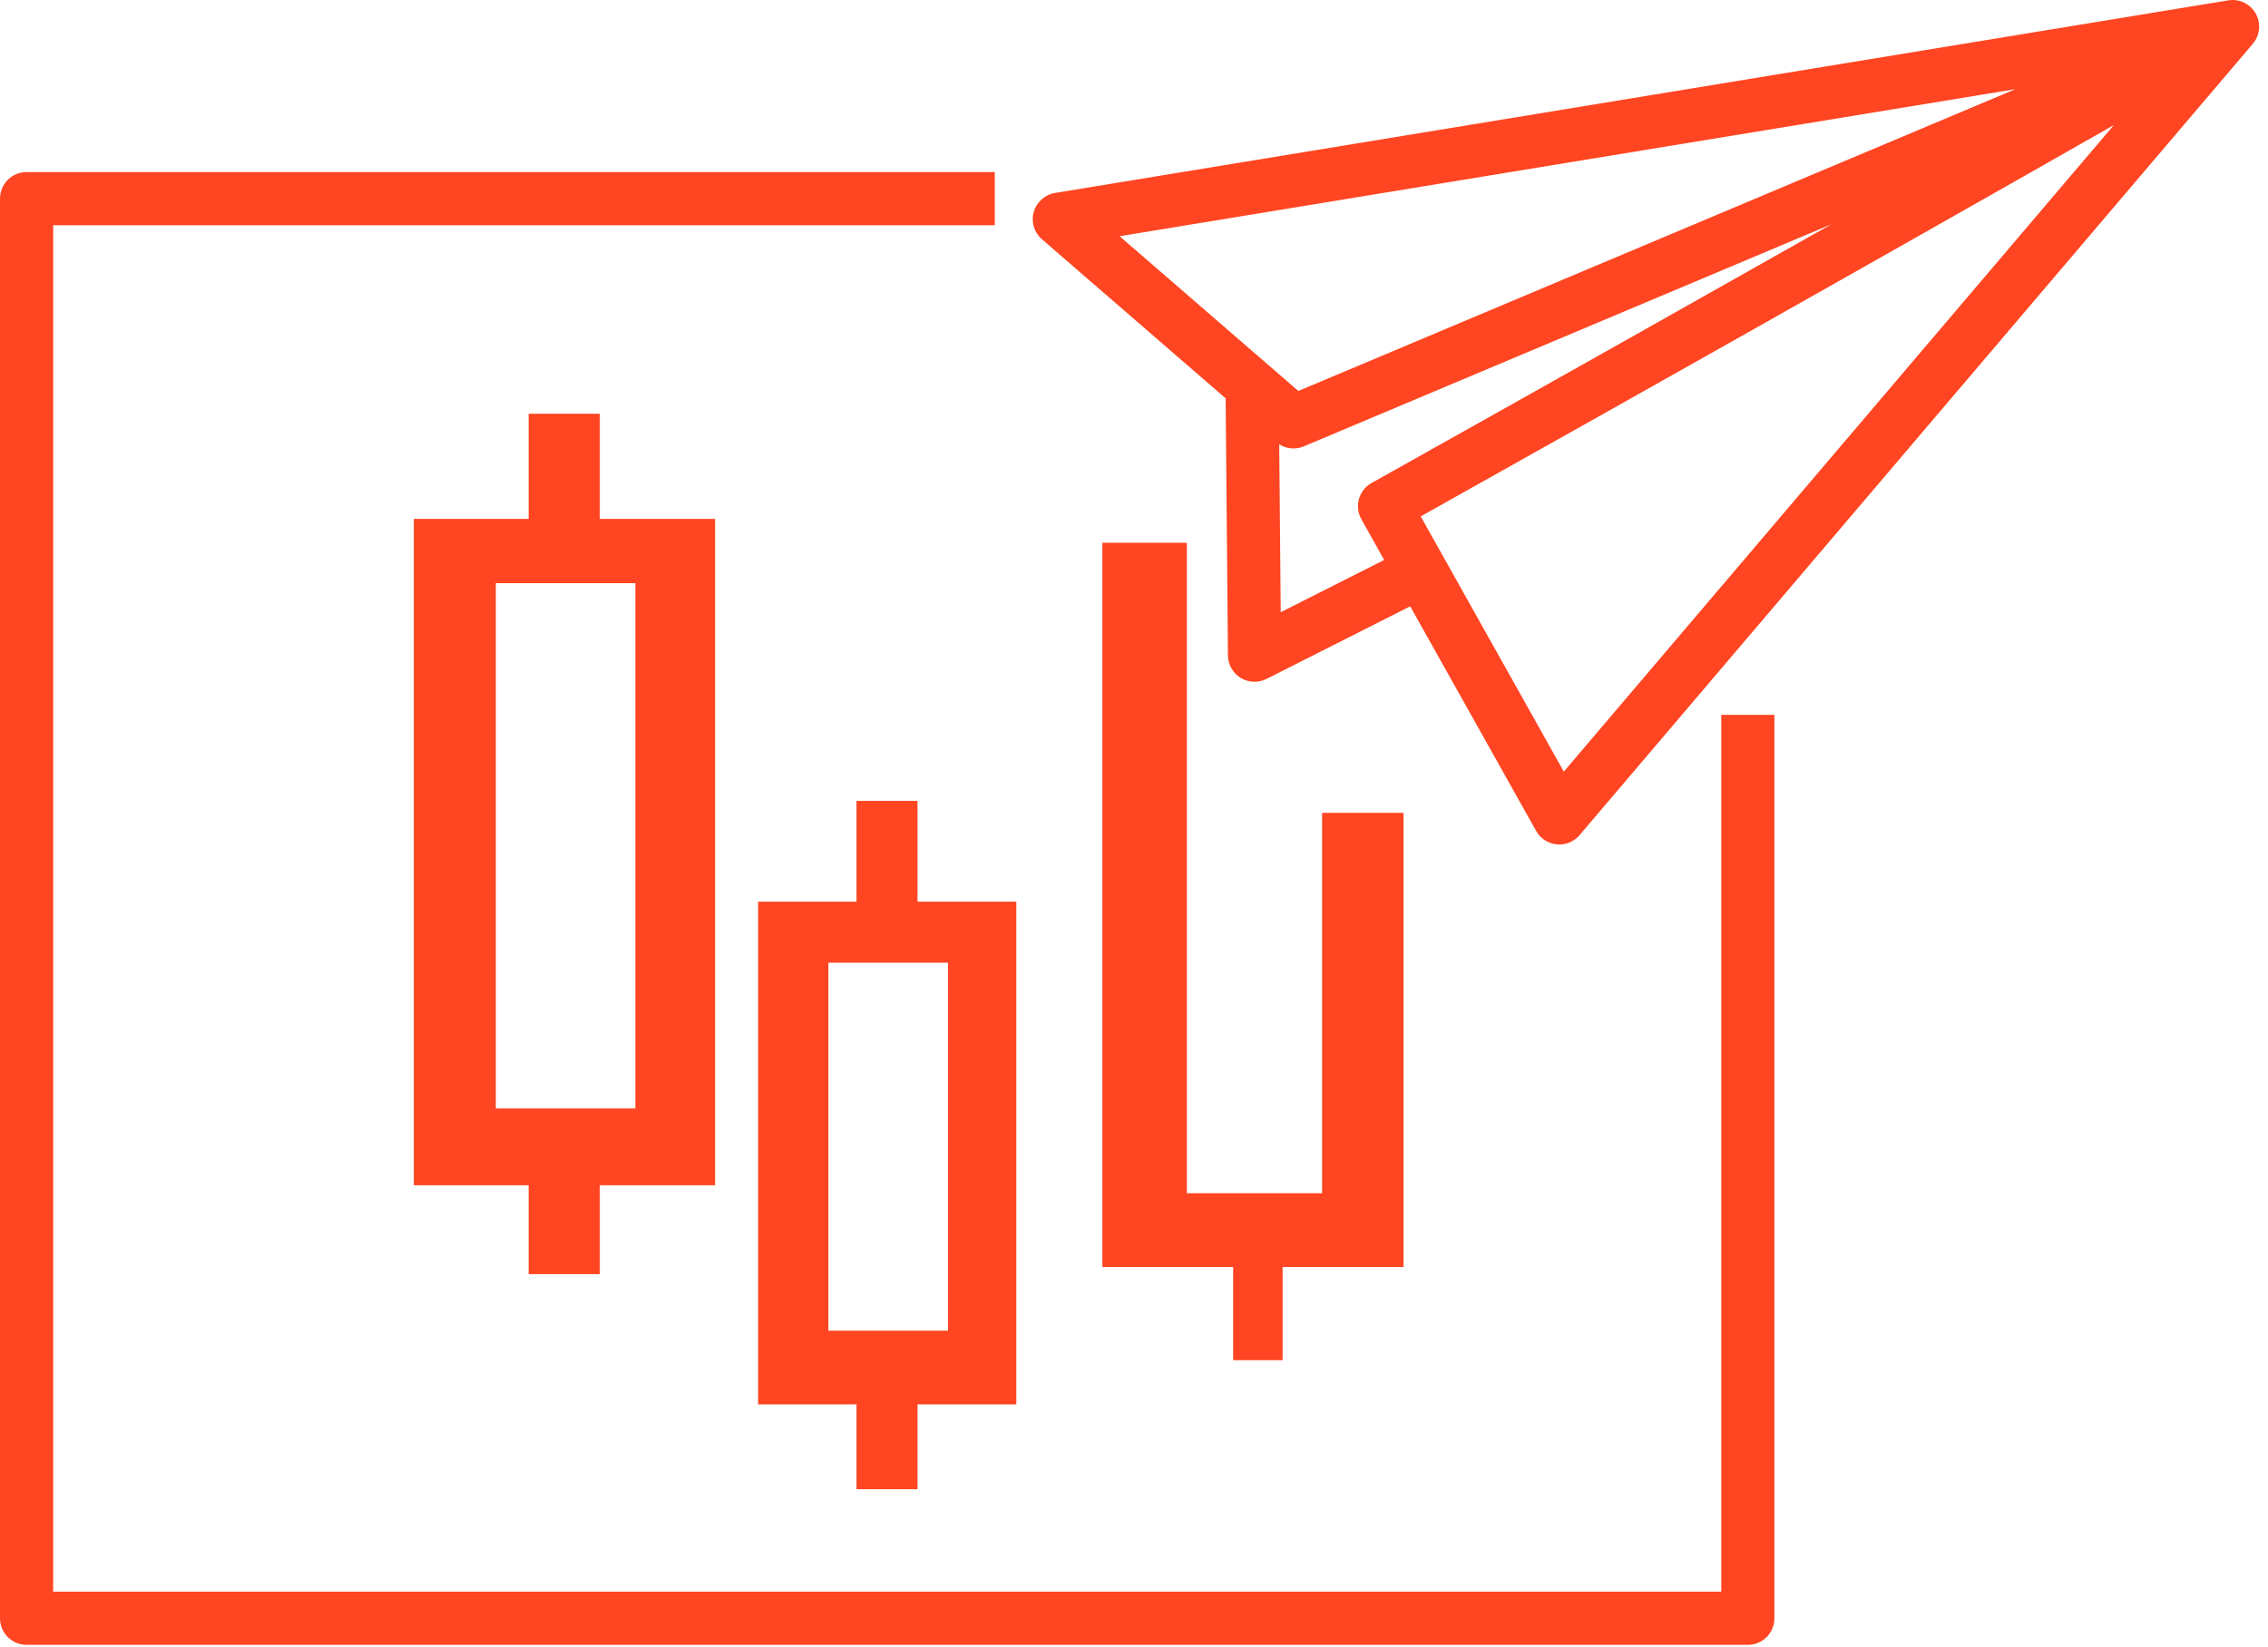 <svg width="128" height="93" viewBox="0 0 128 93" fill="none" xmlns="http://www.w3.org/2000/svg">
<path fill-rule="evenodd" clip-rule="evenodd" d="M58.342 11.966C58.501 11.406 58.968 10.988 59.543 10.893L125.757 0.02C126.378 -0.082 126.997 0.214 127.306 0.762C127.616 1.31 127.551 1.993 127.143 2.472L89.146 47.147C88.828 47.521 88.347 47.715 87.858 47.668C87.369 47.62 86.935 47.337 86.695 46.908L79.588 34.23L71.479 38.327C71.016 38.561 70.465 38.539 70.022 38.27C69.579 38 69.307 37.52 69.302 37.002L69.173 22.488L58.804 13.508C58.364 13.127 58.184 12.526 58.342 11.966ZM72.196 25.084L72.281 34.561L78.12 31.611L76.831 29.311C76.636 28.963 76.587 28.553 76.695 28.17C76.803 27.787 77.059 27.463 77.406 27.268C87.551 21.586 96.263 16.676 103.365 12.658L73.58 25.199C73.124 25.391 72.607 25.344 72.196 25.084ZM119.304 7.058C117.812 7.909 116.104 8.881 114.188 9.97C106.248 14.482 94.733 20.998 80.181 29.152L81.502 31.51L88.257 43.561L119.304 7.058ZM113.745 5.033L73.275 22.072L71.648 20.663L63.187 13.335L113.745 5.033ZM0 11.214C0 10.386 0.672 9.714 1.5 9.714H56.143V12.714H3V89.857H97.143V40.357H100.143V91.357C100.143 92.186 99.471 92.857 98.643 92.857H1.5C0.672 92.857 0 92.186 0 91.357V11.214ZM66.984 33.457V33.453V30.643H62.214V71.528H69.595V76.786H72.388V71.528H79.214V45.888H74.616V67.362H66.984V33.457ZM51.782 45.214V50.903H57.357V79.281H51.782V84.072H48.339V79.281H42.786V50.903H48.339V45.214H51.782ZM46.753 54.348V75.12H53.503V54.348H46.753ZM33.851 29.294V23.357H29.834V29.294H23.357V66.912H29.834V71.929H33.851V66.912H40.357V29.294H33.851ZM27.983 62.575V32.922H35.859V62.575H27.983Z" fill="#FF4521"/>
</svg>
